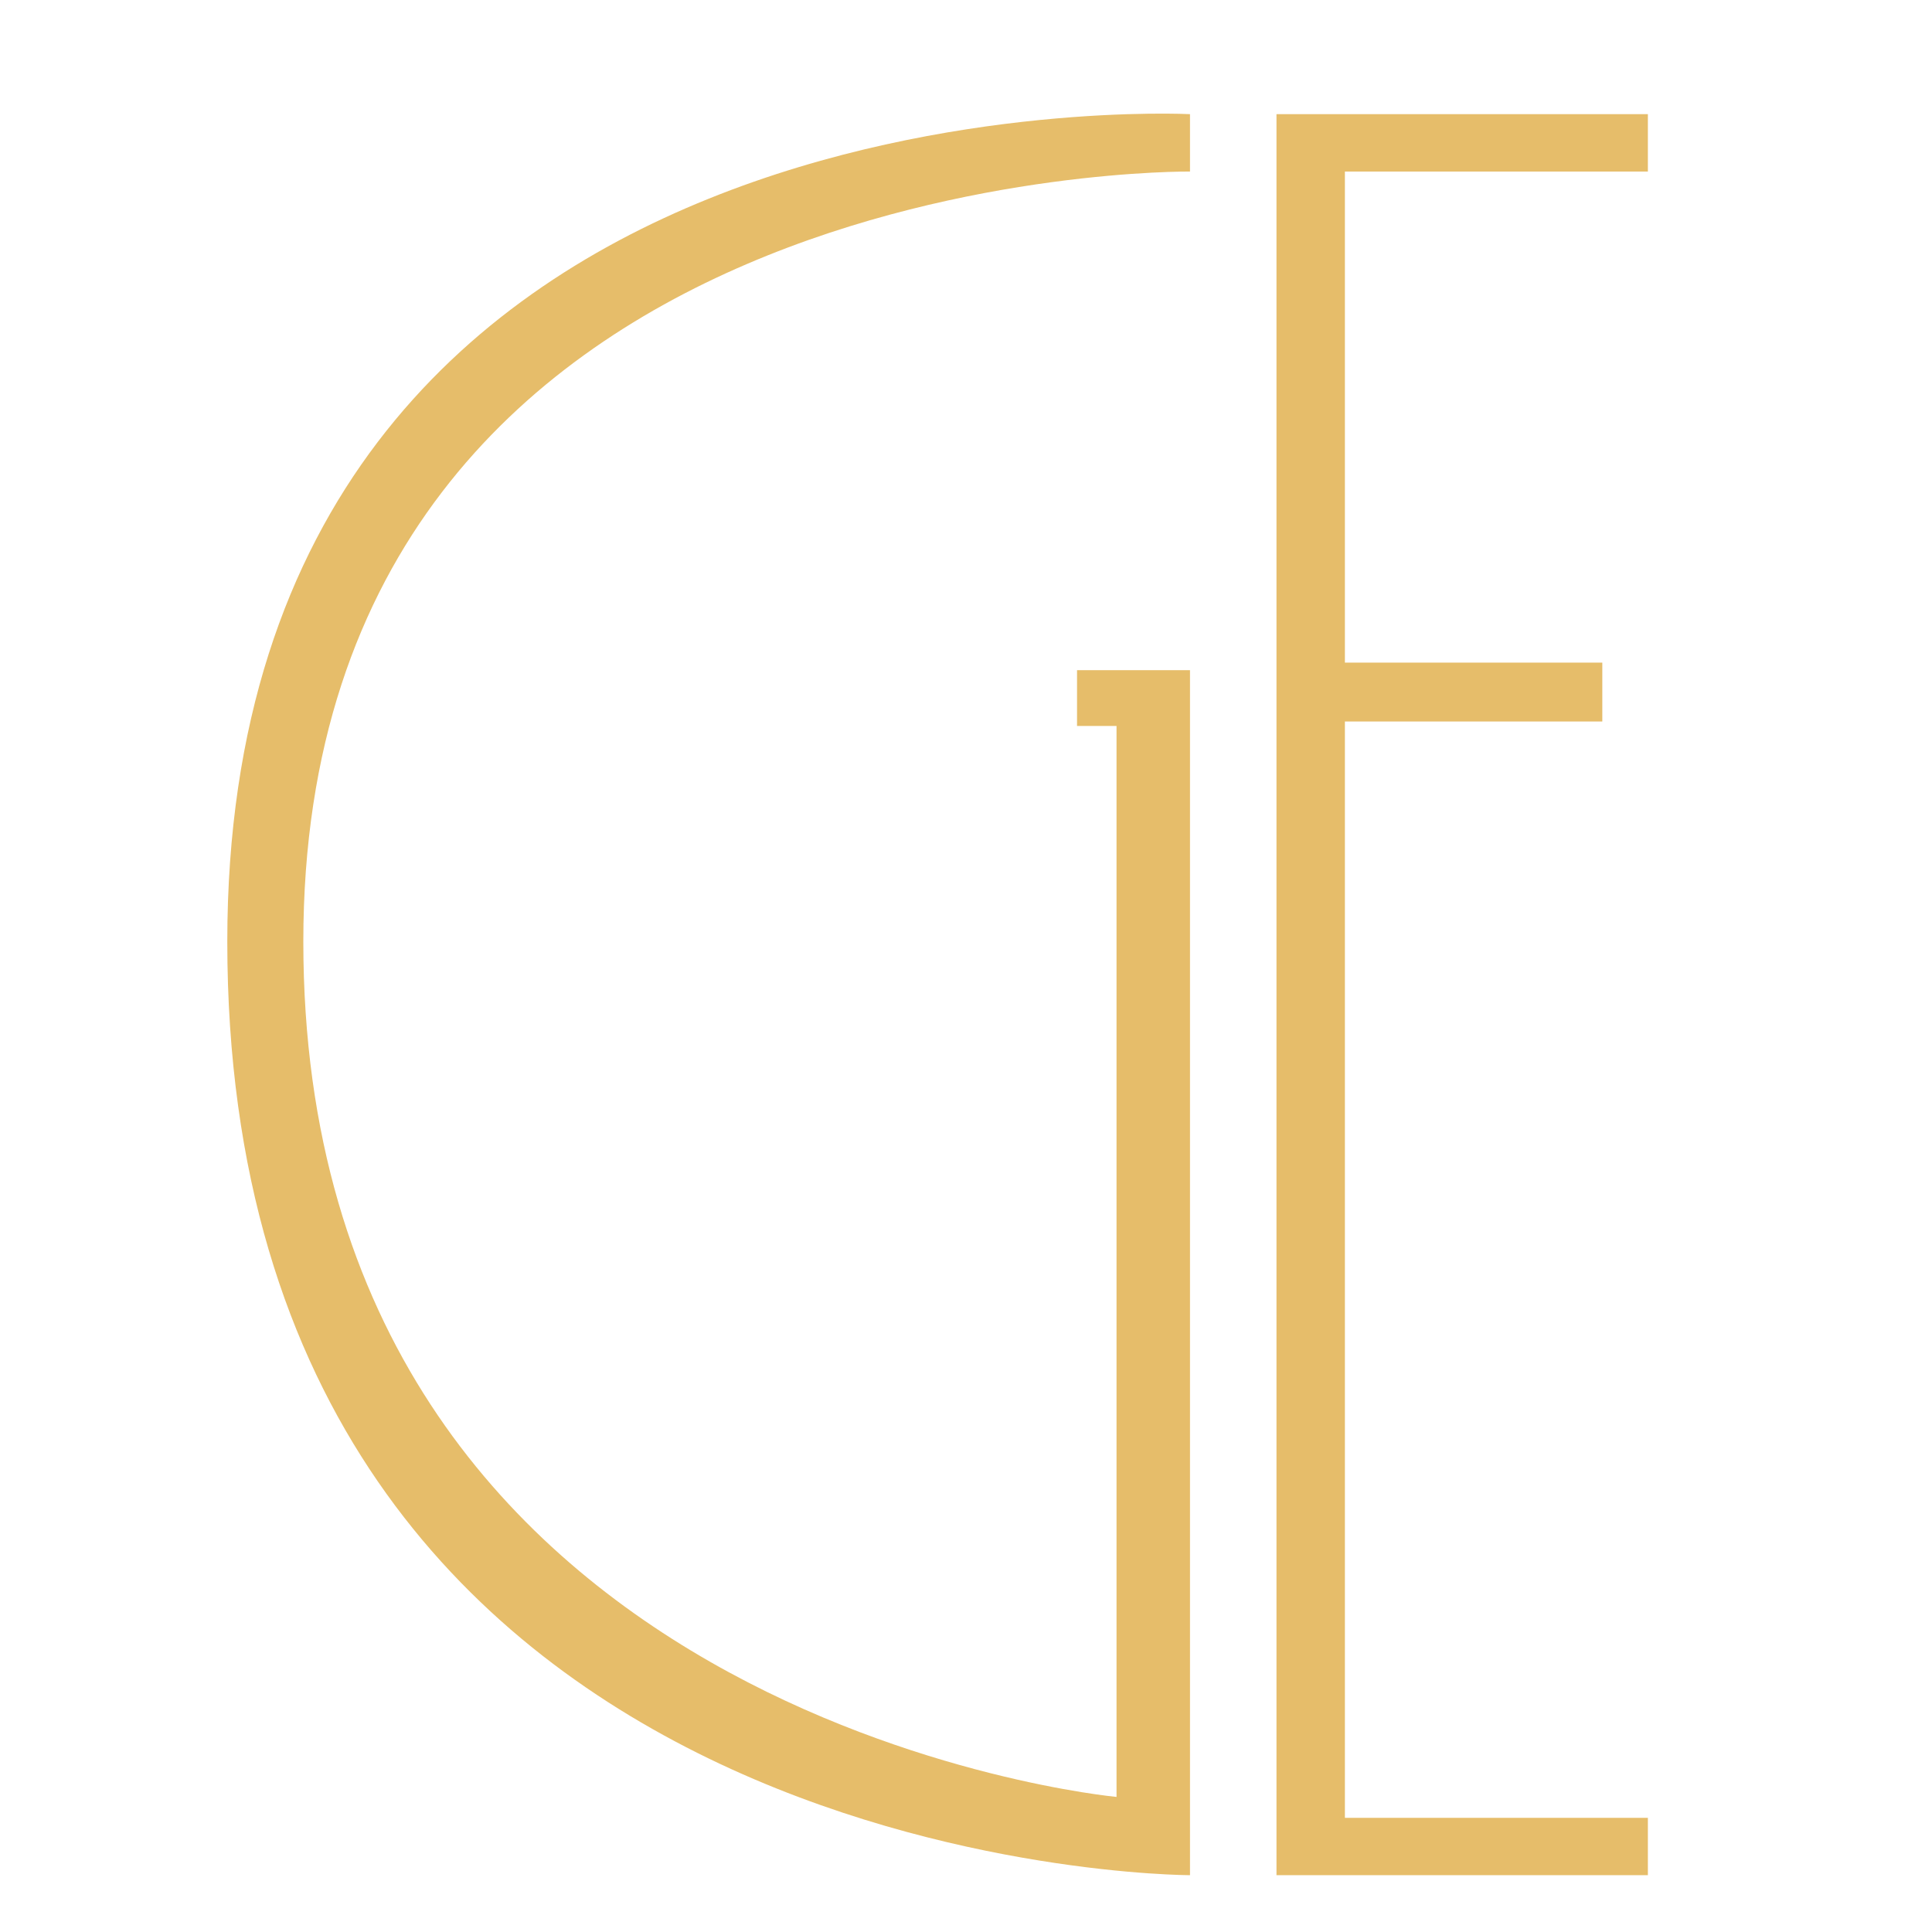 <?xml version="1.0" encoding="UTF-8"?> <svg xmlns="http://www.w3.org/2000/svg" width="34" height="34" viewBox="0 0 34 34" fill="none"><path d="M20.942 33C20.942 33 4 33 4 16.57C4 1.124 20.942 2.009 20.942 2.009V3.019C20.942 3.019 5.338 2.846 5.338 16.57C5.338 30.294 19.649 31.623 19.649 31.623V12.776H18.954V11.794H20.942V33Z" fill="#E6BD6A"></path><path d="M22.464 33V2.009H29V3.019H23.668V11.661H28.198V12.697H23.668V31.991H29V33H22.464Z" fill="#E6BD6A"></path></svg> 